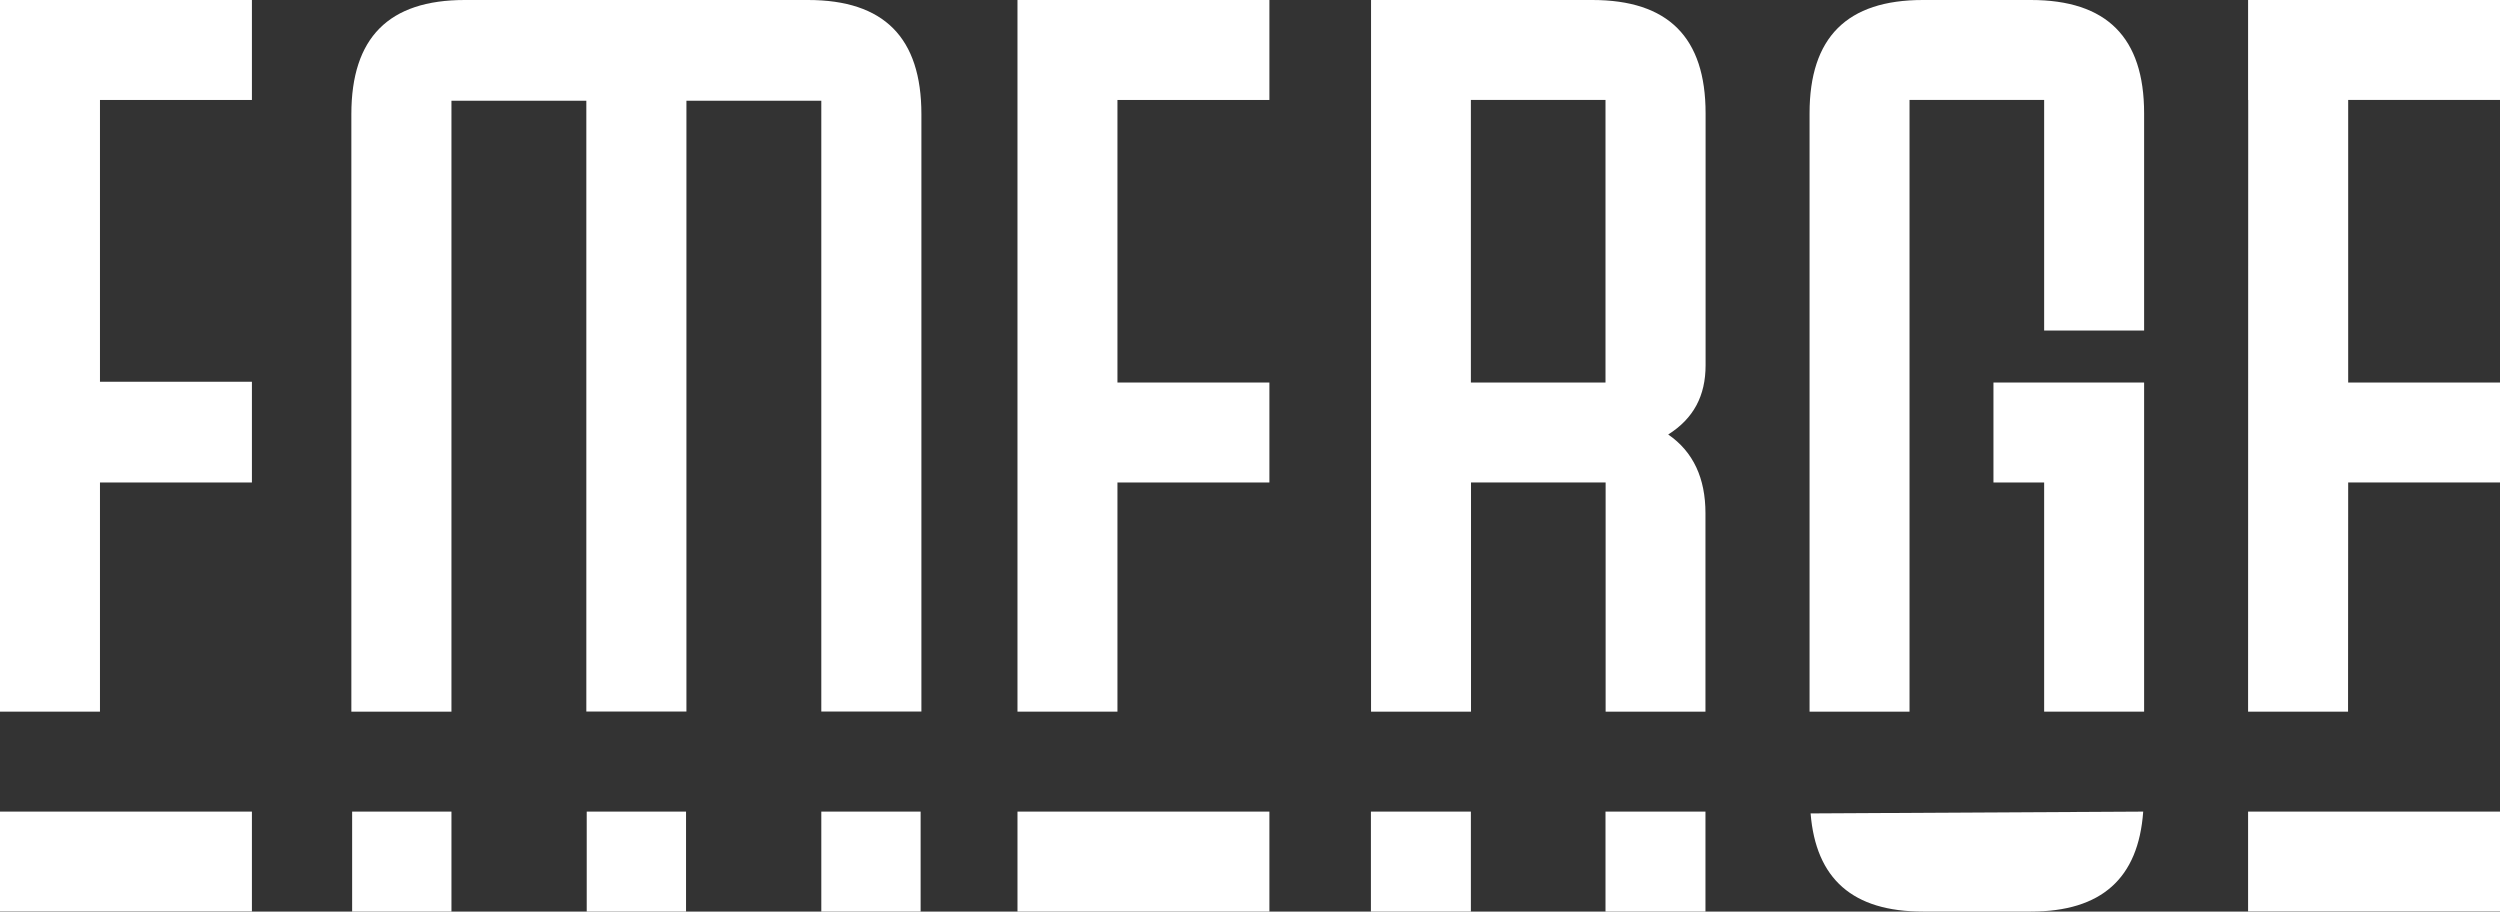 <?xml version="1.0" encoding="UTF-8"?>
<svg id="Livello_2" data-name="Livello 2" xmlns="http://www.w3.org/2000/svg" viewBox="0 0 193.32 70.49">
  <rect x="0" y="0" width="193.32" height="70.49" fill="#333333" stroke="none"/>
  <defs>
    <style>
      .cls-1 {
        fill: #fff;
      }
    </style>
  </defs>
  <g id="Livello_1-2" data-name="Livello 1">
    <g>
      <polygon class="cls-1" points="7.73 37.31 19.48 37.31 19.48 37.25 19.48 29.58 19.48 29.52 7.73 29.52 7.73 7.73 19.38 7.73 19.38 7.73 19.48 7.73 19.48 0 19.38 0 0 0 0 7.61 0 7.73 0 29.52 0 37.13 0 37.25 0 55.03 7.73 55.03 7.73 37.31"/>
      <polygon class="cls-1" points="0 62.87 0 70.48 19.48 70.48 19.48 62.76 0 62.76 0 62.87"/>
      <polygon class="cls-1" points="86.41 37.31 98.16 37.31 98.16 29.58 86.41 29.58 86.41 7.73 98.06 7.73 98.06 7.73 98.16 7.73 98.16 0 98.06 0 78.68 0 78.68 7.61 78.68 7.73 78.68 29.58 78.68 37.19 78.68 37.31 78.68 55.03 86.41 55.03 86.41 37.31"/>
      <polygon class="cls-1" points="78.68 62.87 78.68 70.49 98.16 70.49 98.16 62.76 78.68 62.76 78.68 62.87"/>
      <polygon class="cls-1" points="173.84 62.87 173.84 70.48 193.32 70.48 193.32 62.76 173.84 62.76 173.84 62.87"/>
      <g>
        <polygon class="cls-1" points="154.15 29.58 154.15 37.31 158.07 37.31 158.07 55.03 165.8 55.03 165.8 29.58 154.15 29.58"/>
        <path class="cls-1" d="M147.66,7.73h10.41v17.83h7.73V8.76c0-5.87-2.89-8.76-8.76-8.76h-8.35c-5.87,0-8.76,2.89-8.76,8.76v46.27s7.73,0,7.73,0V7.73Z"/>
      </g>
      <path class="cls-1" d="M148.69,70.49h8.35c5.47,0,8.32-2.57,8.69-7.73l-25.72.14c.41,5.07,3.26,7.59,8.68,7.59Z"/>
      <polygon class="cls-1" points="181.57 55.03 181.58 37.31 193.32 37.31 193.32 37.31 193.32 29.58 193.32 29.58 181.58 29.58 181.58 7.73 193.22 7.73 193.22 7.73 193.32 7.73 193.32 0 193.22 0 173.85 0 173.84 0 173.84 7.61 173.84 7.73 173.85 7.73 173.84 55.03 181.57 55.03"/>
      <path class="cls-1" d="M71.25,55.03V8.83c0-5.92-2.89-8.83-8.77-8.83h-26.54c-5.88,0-8.77,2.91-8.77,8.83v46.2s7.74,0,7.74,0V7.79h10.43v47.23s3.87,0,3.87,0h3.87V7.79h10.43v47.23s7.74,0,7.74,0Z"/>
      <rect class="cls-1" x="45.37" y="62.76" width="7.68" height="7.73"/>
      <rect class="cls-1" x="63.51" y="62.76" width="7.68" height="7.73"/>
      <rect class="cls-1" x="27.23" y="62.76" width="7.68" height="7.73"/>
      <path class="cls-1" d="M131.88,55.03v-15.35c0-2.68-.93-4.74-2.88-6.08,1.96-1.24,2.89-2.99,2.89-5.36V8.76c0-5.87-2.89-8.76-8.76-8.76h-17.11v55.03s7.73,0,7.73,0v-17.72h10.41v17.72s7.73,0,7.73,0ZM113.74,29.58V7.73h10.41v21.85h-10.41Z"/>
      <rect class="cls-1" x="106.01" y="62.76" width="7.73" height="7.73"/>
      <rect class="cls-1" x="124.15" y="62.76" width="7.73" height="7.73"/>
    </g>
  </g>
</svg>